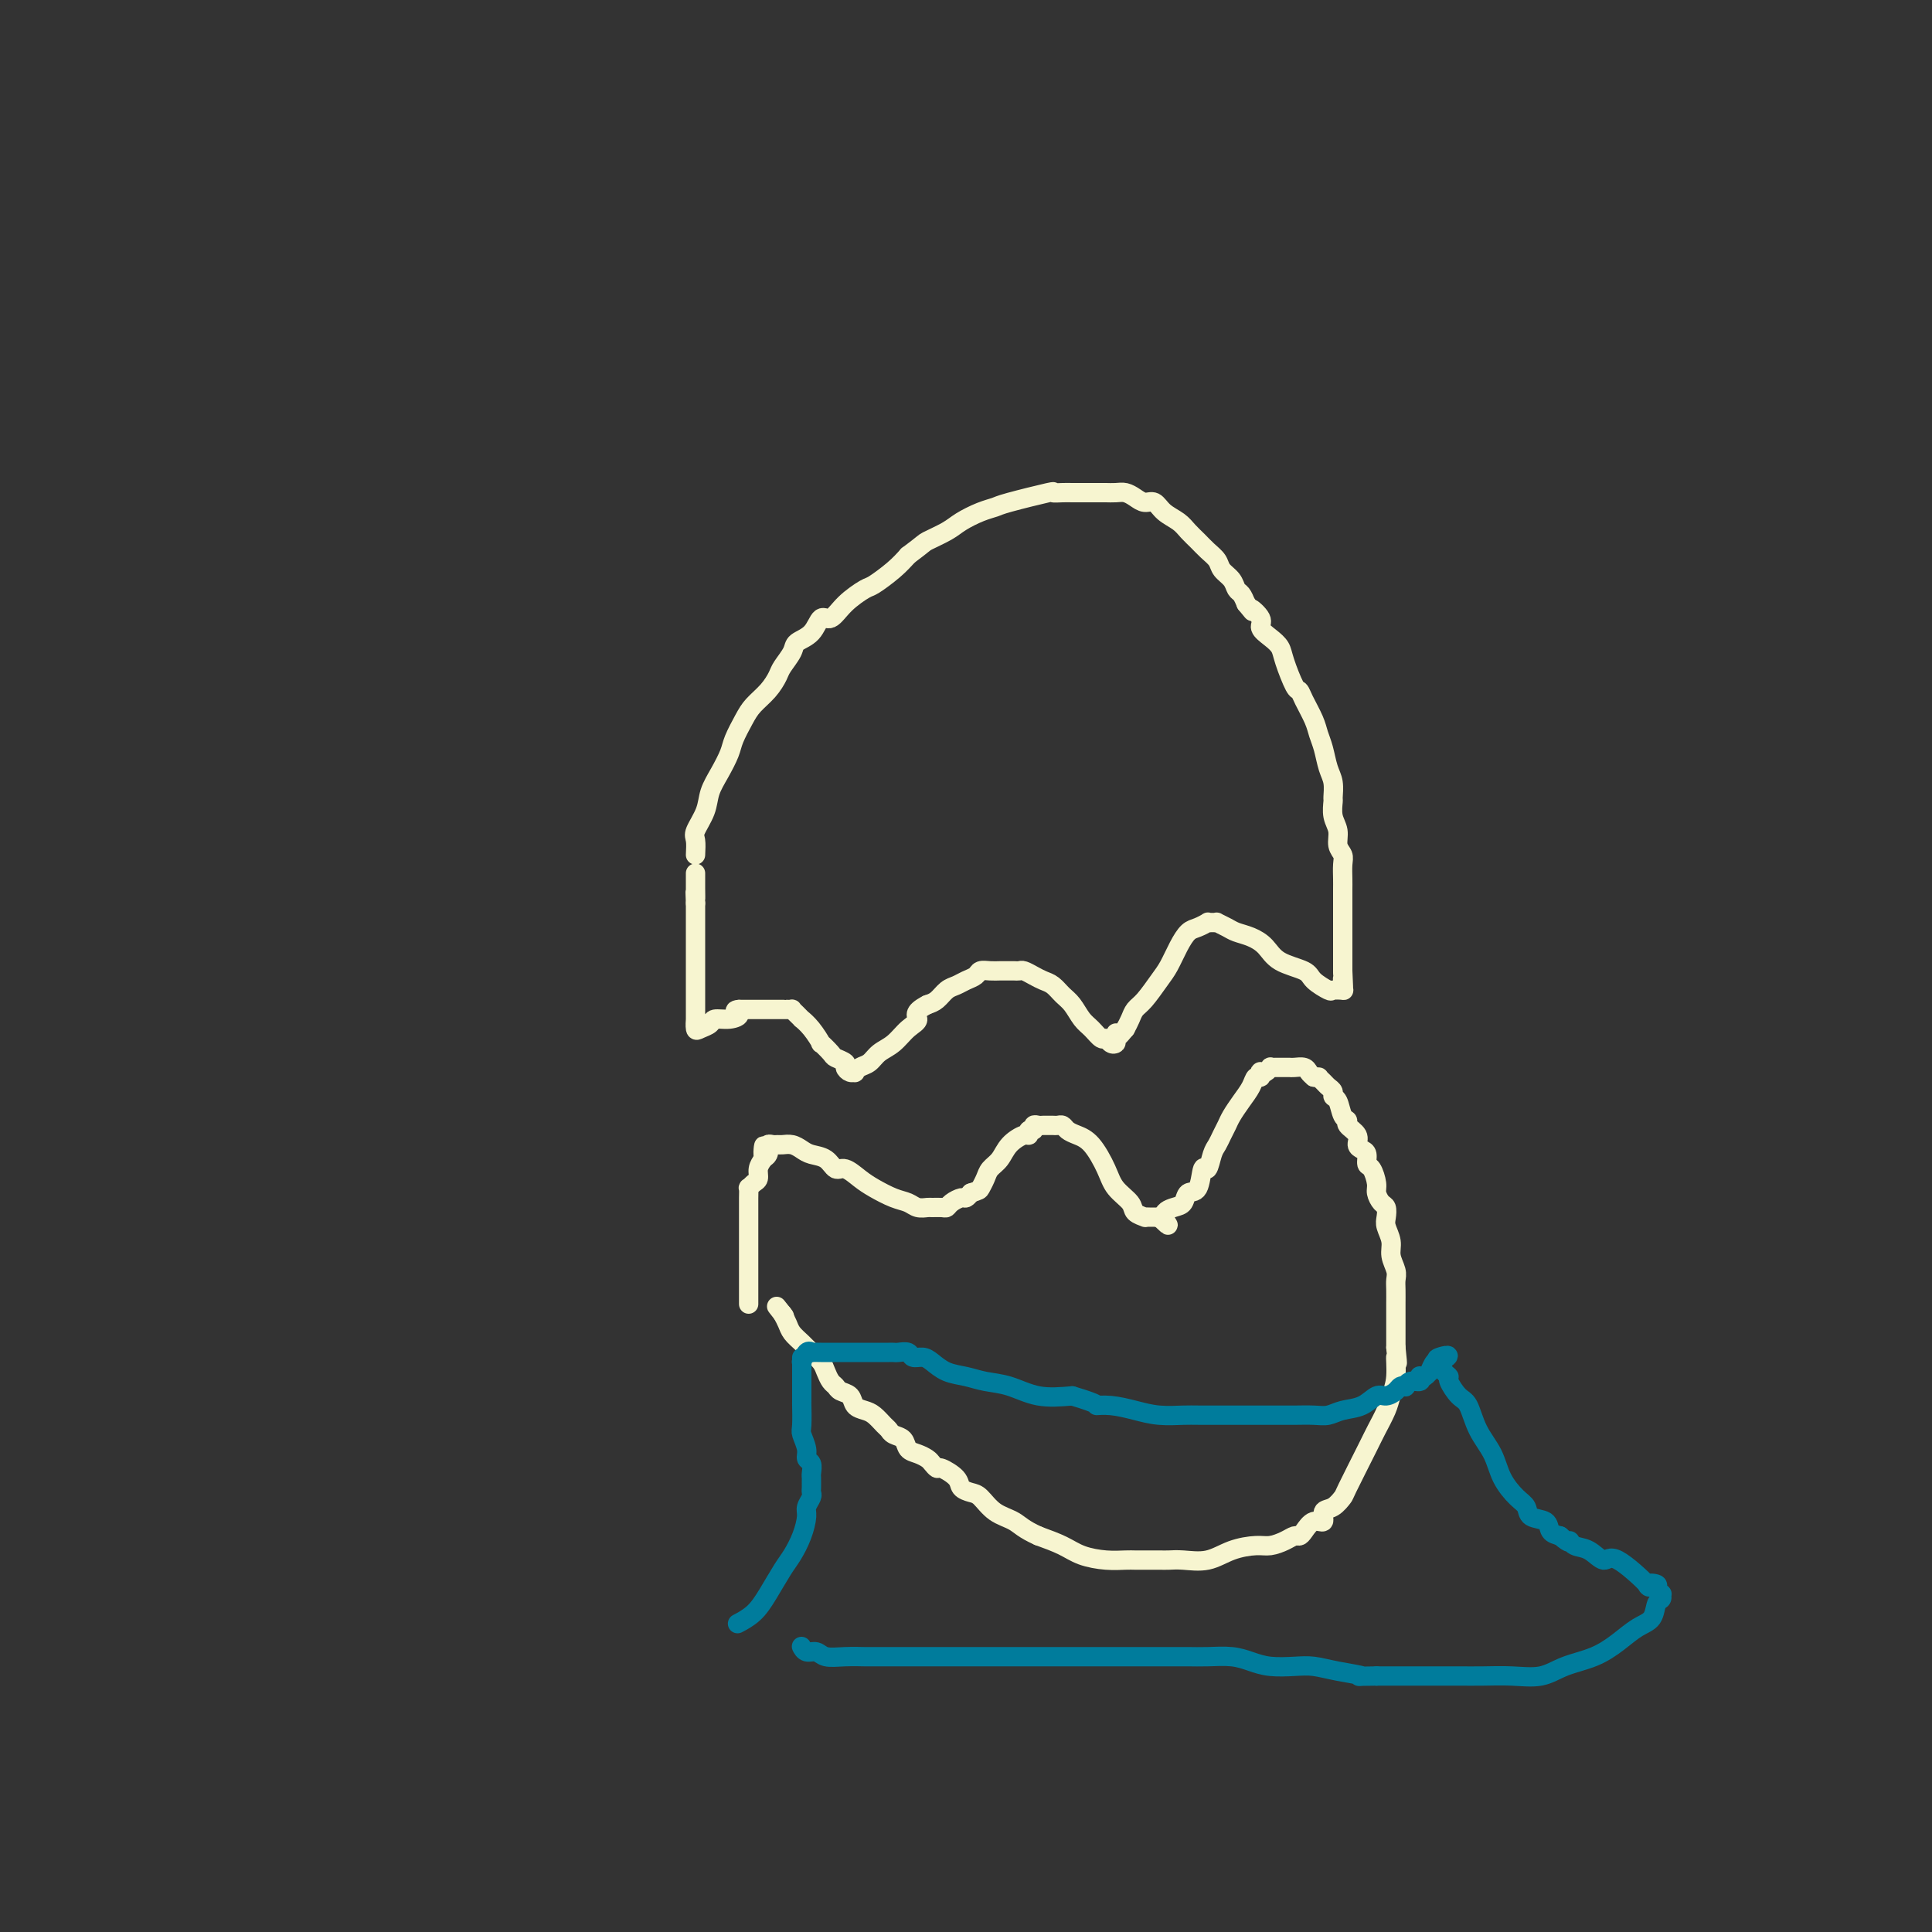 <svg viewBox='0 0 400 400' version='1.1' xmlns='http://www.w3.org/2000/svg' xmlns:xlink='http://www.w3.org/1999/xlink'><rect x="0" y="0" width="400" height="400" fill="#333333" stroke="none"/><g fill='none' stroke='#F7F5D0' stroke-width='4' stroke-linecap='round' stroke-linejoin='round'><path d='M144,177c0.056,-1.137 0.112,-2.274 0,-3c-0.112,-0.726 -0.391,-1.041 0,-2c0.391,-0.959 1.452,-2.562 2,-4c0.548,-1.438 0.584,-2.709 1,-4c0.416,-1.291 1.213,-2.600 2,-4c0.787,-1.400 1.565,-2.892 2,-4c0.435,-1.108 0.526,-1.834 1,-3c0.474,-1.166 1.330,-2.773 2,-4c0.670,-1.227 1.153,-2.076 2,-3c0.847,-0.924 2.056,-1.925 3,-3c0.944,-1.075 1.622,-2.226 2,-3c0.378,-0.774 0.458,-1.172 1,-2c0.542,-0.828 1.548,-2.086 2,-3c0.452,-0.914 0.349,-1.483 1,-2c0.651,-0.517 2.055,-0.983 3,-2c0.945,-1.017 1.430,-2.585 2,-3c0.570,-0.415 1.223,0.325 2,0c0.777,-0.325 1.678,-1.714 3,-3c1.322,-1.286 3.066,-2.468 4,-3c0.934,-0.532 1.059,-0.412 2,-1c0.941,-0.588 2.697,-1.882 4,-3c1.303,-1.118 2.151,-2.059 3,-3'/><path d='M188,115c3.482,-2.594 3.188,-2.579 4,-3c0.812,-0.421 2.729,-1.277 4,-2c1.271,-0.723 1.897,-1.311 3,-2c1.103,-0.689 2.682,-1.477 4,-2c1.318,-0.523 2.373,-0.781 3,-1c0.627,-0.219 0.825,-0.398 3,-1c2.175,-0.602 6.326,-1.625 8,-2c1.674,-0.375 0.871,-0.100 1,0c0.129,0.100 1.190,0.027 2,0c0.810,-0.027 1.368,-0.007 2,0c0.632,0.007 1.338,0.002 2,0c0.662,-0.002 1.279,-0.001 2,0c0.721,0.001 1.544,0.003 2,0c0.456,-0.003 0.545,-0.011 1,0c0.455,0.011 1.277,0.040 2,0c0.723,-0.040 1.347,-0.148 2,0c0.653,0.148 1.333,0.553 2,1c0.667,0.447 1.319,0.935 2,1c0.681,0.065 1.390,-0.292 2,0c0.610,0.292 1.122,1.233 2,2c0.878,0.767 2.123,1.360 3,2c0.877,0.640 1.386,1.326 2,2c0.614,0.674 1.334,1.335 2,2c0.666,0.665 1.278,1.334 2,2c0.722,0.666 1.556,1.329 2,2c0.444,0.671 0.500,1.348 1,2c0.500,0.652 1.443,1.278 2,2c0.557,0.722 0.727,1.541 1,2c0.273,0.459 0.649,0.560 1,1c0.351,0.440 0.675,1.220 1,2'/><path d='M258,125c2.264,2.761 0.925,1.162 1,1c0.075,-0.162 1.563,1.112 2,2c0.437,0.888 -0.178,1.391 0,2c0.178,0.609 1.147,1.325 2,2c0.853,0.675 1.590,1.309 2,2c0.410,0.691 0.495,1.437 1,3c0.505,1.563 1.431,3.941 2,5c0.569,1.059 0.783,0.799 1,1c0.217,0.201 0.439,0.862 1,2c0.561,1.138 1.460,2.755 2,4c0.540,1.245 0.719,2.120 1,3c0.281,0.880 0.664,1.764 1,3c0.336,1.236 0.625,2.823 1,4c0.375,1.177 0.837,1.942 1,3c0.163,1.058 0.029,2.409 0,3c-0.029,0.591 0.049,0.424 0,1c-0.049,0.576 -0.223,1.897 0,3c0.223,1.103 0.844,1.990 1,3c0.156,1.010 -0.154,2.144 0,3c0.154,0.856 0.773,1.436 1,2c0.227,0.564 0.061,1.114 0,2c-0.061,0.886 -0.016,2.109 0,3c0.016,0.891 0.004,1.449 0,2c-0.004,0.551 -0.001,1.096 0,2c0.001,0.904 0.000,2.167 0,3c-0.000,0.833 -0.000,1.236 0,2c0.000,0.764 0.000,1.890 0,3c-0.000,1.110 -0.000,2.205 0,3c0.000,0.795 0.000,1.291 0,2c-0.000,0.709 -0.000,1.631 0,2c0.000,0.369 0.000,0.184 0,0'/><path d='M278,201c0.307,6.442 0.075,3.046 0,2c-0.075,-1.046 0.007,0.257 0,1c-0.007,0.743 -0.103,0.925 0,1c0.103,0.075 0.407,0.042 0,0c-0.407,-0.042 -1.523,-0.093 -2,0c-0.477,0.093 -0.315,0.331 -1,0c-0.685,-0.331 -2.217,-1.230 -3,-2c-0.783,-0.770 -0.819,-1.411 -2,-2c-1.181,-0.589 -3.509,-1.127 -5,-2c-1.491,-0.873 -2.144,-2.080 -3,-3c-0.856,-0.920 -1.913,-1.553 -3,-2c-1.087,-0.447 -2.203,-0.708 -3,-1c-0.797,-0.292 -1.276,-0.614 -2,-1c-0.724,-0.386 -1.695,-0.836 -2,-1c-0.305,-0.164 0.056,-0.041 0,0c-0.056,0.041 -0.529,-0.002 -1,0c-0.471,0.002 -0.941,0.047 -1,0c-0.059,-0.047 0.293,-0.185 0,0c-0.293,0.185 -1.232,0.695 -2,1c-0.768,0.305 -1.364,0.407 -2,1c-0.636,0.593 -1.312,1.678 -2,3c-0.688,1.322 -1.389,2.882 -2,4c-0.611,1.118 -1.133,1.794 -2,3c-0.867,1.206 -2.078,2.942 -3,4c-0.922,1.058 -1.556,1.439 -2,2c-0.444,0.561 -0.698,1.303 -1,2c-0.302,0.697 -0.651,1.348 -1,2'/><path d='M233,213c-2.770,3.429 -2.195,1.503 -2,1c0.195,-0.503 0.012,0.417 0,1c-0.012,0.583 0.149,0.830 0,1c-0.149,0.170 -0.606,0.265 -1,0c-0.394,-0.265 -0.724,-0.890 -1,-1c-0.276,-0.110 -0.497,0.294 -1,0c-0.503,-0.294 -1.290,-1.287 -2,-2c-0.710,-0.713 -1.345,-1.147 -2,-2c-0.655,-0.853 -1.330,-2.126 -2,-3c-0.670,-0.874 -1.335,-1.348 -2,-2c-0.665,-0.652 -1.330,-1.481 -2,-2c-0.670,-0.519 -1.345,-0.728 -2,-1c-0.655,-0.272 -1.290,-0.609 -2,-1c-0.710,-0.391 -1.496,-0.837 -2,-1c-0.504,-0.163 -0.727,-0.044 -1,0c-0.273,0.044 -0.597,0.012 -1,0c-0.403,-0.012 -0.884,-0.003 -1,0c-0.116,0.003 0.134,-0.000 0,0c-0.134,0.000 -0.651,0.003 -1,0c-0.349,-0.003 -0.530,-0.012 -1,0c-0.470,0.012 -1.228,0.045 -2,0c-0.772,-0.045 -1.558,-0.168 -2,0c-0.442,0.168 -0.541,0.626 -1,1c-0.459,0.374 -1.278,0.664 -2,1c-0.722,0.336 -1.348,0.719 -2,1c-0.652,0.281 -1.329,0.460 -2,1c-0.671,0.540 -1.334,1.440 -2,2c-0.666,0.560 -1.333,0.780 -2,1'/><path d='M192,208c-3.308,1.683 -2.080,2.391 -2,3c0.080,0.609 -0.990,1.118 -2,2c-1.010,0.882 -1.959,2.135 -3,3c-1.041,0.865 -2.173,1.342 -3,2c-0.827,0.658 -1.349,1.498 -2,2c-0.651,0.502 -1.433,0.667 -2,1c-0.567,0.333 -0.921,0.832 -1,1c-0.079,0.168 0.115,0.003 0,0c-0.115,-0.003 -0.540,0.155 -1,0c-0.460,-0.155 -0.954,-0.624 -1,-1c-0.046,-0.376 0.357,-0.659 0,-1c-0.357,-0.341 -1.474,-0.742 -2,-1c-0.526,-0.258 -0.460,-0.374 -1,-1c-0.540,-0.626 -1.685,-1.760 -2,-2c-0.315,-0.240 0.200,0.416 0,0c-0.200,-0.416 -1.115,-1.905 -2,-3c-0.885,-1.095 -1.739,-1.796 -2,-2c-0.261,-0.204 0.071,0.089 0,0c-0.071,-0.089 -0.545,-0.560 -1,-1c-0.455,-0.440 -0.890,-0.850 -1,-1c-0.110,-0.150 0.105,-0.040 0,0c-0.105,0.040 -0.529,0.011 -1,0c-0.471,-0.011 -0.989,-0.003 -1,0c-0.011,0.003 0.486,0.001 0,0c-0.486,-0.001 -1.955,-0.000 -3,0c-1.045,0.000 -1.666,0.000 -2,0c-0.334,-0.000 -0.381,-0.000 -1,0c-0.619,0.000 -1.809,0.000 -3,0'/><path d='M153,209c-1.627,0.162 -0.194,0.569 0,1c0.194,0.431 -0.852,0.888 -2,1c-1.148,0.112 -2.399,-0.122 -3,0c-0.601,0.122 -0.553,0.600 -1,1c-0.447,0.400 -1.388,0.724 -2,1c-0.612,0.276 -0.896,0.505 -1,0c-0.104,-0.505 -0.028,-1.744 0,-2c0.028,-0.256 0.007,0.471 0,0c-0.007,-0.471 -0.002,-2.139 0,-3c0.002,-0.861 0.001,-0.916 0,-1c-0.001,-0.084 -0.000,-0.196 0,-1c0.000,-0.804 0.000,-2.298 0,-3c-0.000,-0.702 -0.000,-0.611 0,-1c0.000,-0.389 0.000,-1.259 0,-2c-0.000,-0.741 -0.000,-1.353 0,-2c0.000,-0.647 0.000,-1.329 0,-2c-0.000,-0.671 -0.000,-1.332 0,-2c0.000,-0.668 0.000,-1.344 0,-2c-0.000,-0.656 -0.000,-1.292 0,-2c0.000,-0.708 0.000,-1.488 0,-2c-0.000,-0.512 -0.000,-0.756 0,-1'/><path d='M144,187c-0.155,-4.135 -0.041,-1.473 0,-1c0.041,0.473 0.011,-1.244 0,-2c-0.011,-0.756 -0.003,-0.550 0,-1c0.003,-0.450 0.001,-1.557 0,-2c-0.001,-0.443 -0.000,-0.221 0,0'/><path d='M155,270c0.000,-0.283 0.000,-0.566 0,-1c-0.000,-0.434 -0.000,-1.020 0,-2c0.000,-0.980 0.000,-2.356 0,-3c-0.000,-0.644 -0.000,-0.557 0,-1c0.000,-0.443 0.000,-1.418 0,-2c-0.000,-0.582 -0.000,-0.772 0,-1c0.000,-0.228 0.000,-0.495 0,-1c-0.000,-0.505 -0.000,-1.248 0,-2c0.000,-0.752 0.000,-1.514 0,-2c-0.000,-0.486 -0.000,-0.696 0,-1c0.000,-0.304 0.000,-0.702 0,-1c-0.000,-0.298 -0.001,-0.496 0,-1c0.001,-0.504 0.003,-1.315 0,-2c-0.003,-0.685 -0.011,-1.243 0,-2c0.011,-0.757 0.041,-1.711 0,-2c-0.041,-0.289 -0.152,0.088 0,0c0.152,-0.088 0.566,-0.642 1,-1c0.434,-0.358 0.886,-0.519 1,-1c0.114,-0.481 -0.110,-1.280 0,-2c0.110,-0.720 0.555,-1.360 1,-2'/><path d='M158,240c0.403,-4.885 -0.089,-2.097 0,-1c0.089,1.097 0.759,0.504 1,0c0.241,-0.504 0.054,-0.920 0,-1c-0.054,-0.080 0.026,0.175 0,0c-0.026,-0.175 -0.159,-0.780 0,-1c0.159,-0.220 0.609,-0.056 1,0c0.391,0.056 0.723,0.004 1,0c0.277,-0.004 0.501,0.039 1,0c0.499,-0.039 1.275,-0.160 2,0c0.725,0.160 1.401,0.602 2,1c0.599,0.398 1.122,0.754 2,1c0.878,0.246 2.110,0.383 3,1c0.890,0.617 1.438,1.713 2,2c0.562,0.287 1.137,-0.236 2,0c0.863,0.236 2.013,1.230 3,2c0.987,0.770 1.813,1.317 3,2c1.187,0.683 2.737,1.504 4,2c1.263,0.496 2.240,0.669 3,1c0.760,0.331 1.303,0.822 2,1c0.697,0.178 1.548,0.045 2,0c0.452,-0.045 0.506,-0.002 1,0c0.494,0.002 1.428,-0.037 2,0c0.572,0.037 0.783,0.151 1,0c0.217,-0.151 0.440,-0.566 1,-1c0.560,-0.434 1.459,-0.886 2,-1c0.541,-0.114 0.726,0.110 1,0c0.274,-0.110 0.637,-0.555 1,-1'/><path d='M201,247c1.794,-0.596 1.778,-0.586 2,-1c0.222,-0.414 0.683,-1.254 1,-2c0.317,-0.746 0.492,-1.400 1,-2c0.508,-0.600 1.351,-1.146 2,-2c0.649,-0.854 1.106,-2.018 2,-3c0.894,-0.982 2.225,-1.784 3,-2c0.775,-0.216 0.995,0.152 1,0c0.005,-0.152 -0.206,-0.825 0,-1c0.206,-0.175 0.829,0.149 1,0c0.171,-0.149 -0.109,-0.772 0,-1c0.109,-0.228 0.606,-0.061 1,0c0.394,0.061 0.683,0.015 1,0c0.317,-0.015 0.662,-0.001 1,0c0.338,0.001 0.670,-0.011 1,0c0.330,0.011 0.657,0.045 1,0c0.343,-0.045 0.701,-0.168 1,0c0.299,0.168 0.540,0.628 1,1c0.460,0.372 1.139,0.655 2,1c0.861,0.345 1.903,0.750 3,2c1.097,1.250 2.249,3.344 3,5c0.751,1.656 1.100,2.875 2,4c0.900,1.125 2.349,2.158 3,3c0.651,0.842 0.503,1.494 1,2c0.497,0.506 1.639,0.868 2,1c0.361,0.132 -0.058,0.035 0,0c0.058,-0.035 0.592,-0.010 1,0c0.408,0.010 0.688,0.003 1,0c0.312,-0.003 0.656,-0.001 1,0'/><path d='M240,252c3.229,3.053 1.303,1.186 1,0c-0.303,-1.186 1.018,-1.693 2,-2c0.982,-0.307 1.625,-0.416 2,-1c0.375,-0.584 0.482,-1.644 1,-2c0.518,-0.356 1.448,-0.006 2,-1c0.552,-0.994 0.725,-3.330 1,-4c0.275,-0.670 0.651,0.326 1,0c0.349,-0.326 0.670,-1.973 1,-3c0.330,-1.027 0.669,-1.433 1,-2c0.331,-0.567 0.656,-1.296 1,-2c0.344,-0.704 0.708,-1.384 1,-2c0.292,-0.616 0.513,-1.169 1,-2c0.487,-0.831 1.241,-1.939 2,-3c0.759,-1.061 1.523,-2.074 2,-3c0.477,-0.926 0.666,-1.764 1,-2c0.334,-0.236 0.811,0.129 1,0c0.189,-0.129 0.088,-0.753 0,-1c-0.088,-0.247 -0.165,-0.119 0,0c0.165,0.119 0.570,0.228 1,0c0.430,-0.228 0.885,-0.793 1,-1c0.115,-0.207 -0.110,-0.055 0,0c0.110,0.055 0.555,0.015 1,0c0.445,-0.015 0.892,-0.004 1,0c0.108,0.004 -0.122,0.000 0,0c0.122,-0.000 0.596,0.003 1,0c0.404,-0.003 0.738,-0.012 1,0c0.262,0.012 0.452,0.044 1,0c0.548,-0.044 1.455,-0.166 2,0c0.545,0.166 0.727,0.619 1,1c0.273,0.381 0.636,0.691 1,1'/><path d='M272,223c1.570,0.262 0.994,-0.084 1,0c0.006,0.084 0.593,0.598 1,1c0.407,0.402 0.633,0.693 1,1c0.367,0.307 0.873,0.632 1,1c0.127,0.368 -0.126,0.780 0,1c0.126,0.220 0.630,0.247 1,1c0.370,0.753 0.606,2.233 1,3c0.394,0.767 0.945,0.822 1,1c0.055,0.178 -0.388,0.480 0,1c0.388,0.520 1.606,1.257 2,2c0.394,0.743 -0.035,1.493 0,2c0.035,0.507 0.535,0.773 1,1c0.465,0.227 0.894,0.417 1,1c0.106,0.583 -0.112,1.561 0,2c0.112,0.439 0.556,0.340 1,1c0.444,0.660 0.890,2.078 1,3c0.110,0.922 -0.115,1.348 0,2c0.115,0.652 0.571,1.528 1,2c0.429,0.472 0.832,0.538 1,1c0.168,0.462 0.101,1.321 0,2c-0.101,0.679 -0.237,1.179 0,2c0.237,0.821 0.848,1.962 1,3c0.152,1.038 -0.155,1.973 0,3c0.155,1.027 0.774,2.148 1,3c0.226,0.852 0.061,1.436 0,2c-0.061,0.564 -0.016,1.109 0,2c0.016,0.891 0.004,2.128 0,3c-0.004,0.872 -0.001,1.378 0,2c0.001,0.622 0.000,1.360 0,2c-0.000,0.640 -0.000,1.183 0,2c0.000,0.817 0.000,1.909 0,3'/><path d='M289,279c0.605,5.526 0.117,2.341 0,2c-0.117,-0.341 0.137,2.161 0,4c-0.137,1.839 -0.664,3.015 -1,4c-0.336,0.985 -0.481,1.779 -1,3c-0.519,1.221 -1.412,2.870 -2,4c-0.588,1.130 -0.869,1.740 -2,4c-1.131,2.260 -3.110,6.169 -4,8c-0.890,1.831 -0.689,1.585 -1,2c-0.311,0.415 -1.134,1.491 -2,2c-0.866,0.509 -1.776,0.452 -2,1c-0.224,0.548 0.239,1.701 0,2c-0.239,0.299 -1.179,-0.257 -2,0c-0.821,0.257 -1.522,1.327 -2,2c-0.478,0.673 -0.734,0.950 -1,1c-0.266,0.050 -0.541,-0.129 -1,0c-0.459,0.129 -1.100,0.564 -2,1c-0.900,0.436 -2.057,0.873 -3,1c-0.943,0.127 -1.670,-0.057 -3,0c-1.330,0.057 -3.261,0.355 -5,1c-1.739,0.645 -3.285,1.637 -5,2c-1.715,0.363 -3.601,0.097 -5,0c-1.399,-0.097 -2.313,-0.026 -3,0c-0.687,0.026 -1.148,0.008 -2,0c-0.852,-0.008 -2.097,-0.004 -3,0c-0.903,0.004 -1.465,0.009 -2,0c-0.535,-0.009 -1.044,-0.033 -2,0c-0.956,0.033 -2.359,0.122 -4,0c-1.641,-0.122 -3.519,-0.456 -5,-1c-1.481,-0.544 -2.566,-1.298 -4,-2c-1.434,-0.702 -3.217,-1.351 -5,-2'/><path d='M215,318c-3.098,-1.377 -3.843,-2.319 -5,-3c-1.157,-0.681 -2.728,-1.102 -4,-2c-1.272,-0.898 -2.246,-2.273 -3,-3c-0.754,-0.727 -1.287,-0.807 -2,-1c-0.713,-0.193 -1.606,-0.500 -2,-1c-0.394,-0.500 -0.290,-1.195 -1,-2c-0.710,-0.805 -2.234,-1.722 -3,-2c-0.766,-0.278 -0.772,0.081 -1,0c-0.228,-0.081 -0.676,-0.603 -1,-1c-0.324,-0.397 -0.524,-0.670 -1,-1c-0.476,-0.330 -1.227,-0.719 -2,-1c-0.773,-0.281 -1.568,-0.456 -2,-1c-0.432,-0.544 -0.500,-1.459 -1,-2c-0.500,-0.541 -1.432,-0.709 -2,-1c-0.568,-0.291 -0.772,-0.707 -1,-1c-0.228,-0.293 -0.480,-0.463 -1,-1c-0.520,-0.537 -1.309,-1.439 -2,-2c-0.691,-0.561 -1.284,-0.780 -2,-1c-0.716,-0.220 -1.554,-0.439 -2,-1c-0.446,-0.561 -0.501,-1.463 -1,-2c-0.499,-0.537 -1.442,-0.710 -2,-1c-0.558,-0.290 -0.730,-0.696 -1,-1c-0.270,-0.304 -0.638,-0.504 -1,-1c-0.362,-0.496 -0.716,-1.288 -1,-2c-0.284,-0.712 -0.496,-1.346 -1,-2c-0.504,-0.654 -1.301,-1.330 -2,-2c-0.699,-0.670 -1.301,-1.334 -2,-2c-0.699,-0.666 -1.496,-1.333 -2,-2c-0.504,-0.667 -0.715,-1.333 -1,-2c-0.285,-0.667 -0.642,-1.333 -1,-2'/><path d='M162,272c-2.333,-2.956 -0.667,-0.844 0,0c0.667,0.844 0.333,0.422 0,0'/></g>
<g fill='none' stroke='#007C9C' stroke-width='4' stroke-linecap='round' stroke-linejoin='round'><path d='M153,336c-0.270,0.141 -0.539,0.282 0,0c0.539,-0.282 1.888,-0.987 3,-2c1.112,-1.013 1.987,-2.334 3,-4c1.013,-1.666 2.165,-3.678 3,-5c0.835,-1.322 1.352,-1.955 2,-3c0.648,-1.045 1.428,-2.504 2,-4c0.572,-1.496 0.938,-3.031 1,-4c0.062,-0.969 -0.180,-1.373 0,-2c0.180,-0.627 0.780,-1.478 1,-2c0.220,-0.522 0.059,-0.716 0,-1c-0.059,-0.284 -0.015,-0.657 0,-1c0.015,-0.343 -0.000,-0.655 0,-1c0.000,-0.345 0.015,-0.724 0,-1c-0.015,-0.276 -0.060,-0.448 0,-1c0.060,-0.552 0.226,-1.482 0,-2c-0.226,-0.518 -0.845,-0.623 -1,-1c-0.155,-0.377 0.155,-1.025 0,-2c-0.155,-0.975 -0.774,-2.275 -1,-3c-0.226,-0.725 -0.061,-0.874 0,-2c0.061,-1.126 0.016,-3.229 0,-4c-0.016,-0.771 -0.004,-0.209 0,-1c0.004,-0.791 0.001,-2.934 0,-4c-0.001,-1.066 -0.000,-1.056 0,-1c0.000,0.056 0.000,0.159 0,0c-0.000,-0.159 -0.000,-0.579 0,-1'/><path d='M166,284c-0.003,-5.417 -0.011,-1.959 0,-1c0.011,0.959 0.039,-0.580 0,-1c-0.039,-0.420 -0.147,0.280 0,0c0.147,-0.280 0.550,-1.539 1,-2c0.450,-0.461 0.949,-0.124 1,0c0.051,0.124 -0.346,0.033 0,0c0.346,-0.033 1.434,-0.009 2,0c0.566,0.009 0.609,0.002 1,0c0.391,-0.002 1.131,-0.001 2,0c0.869,0.001 1.868,0.000 3,0c1.132,-0.000 2.397,-0.000 3,0c0.603,0.000 0.543,-0.000 1,0c0.457,0.000 1.431,0.000 2,0c0.569,-0.000 0.734,-0.001 1,0c0.266,0.001 0.634,0.004 1,0c0.366,-0.004 0.731,-0.016 1,0c0.269,0.016 0.442,0.059 1,0c0.558,-0.059 1.503,-0.219 2,0c0.497,0.219 0.548,0.818 1,1c0.452,0.182 1.306,-0.053 2,0c0.694,0.053 1.230,0.394 2,1c0.770,0.606 1.775,1.476 3,2c1.225,0.524 2.671,0.701 4,1c1.329,0.299 2.542,0.719 4,1c1.458,0.281 3.162,0.422 5,1c1.838,0.578 3.811,1.594 6,2c2.189,0.406 4.595,0.203 7,0'/><path d='M222,289c6.275,1.857 4.963,2.000 5,2c0.037,-0.000 1.425,-0.144 3,0c1.575,0.144 3.338,0.574 5,1c1.662,0.426 3.224,0.846 5,1c1.776,0.154 3.766,0.041 5,0c1.234,-0.041 1.713,-0.011 4,0c2.287,0.011 6.382,0.003 8,0c1.618,-0.003 0.758,-0.001 1,0c0.242,0.001 1.587,0.001 3,0c1.413,-0.001 2.894,-0.004 4,0c1.106,0.004 1.836,0.013 3,0c1.164,-0.013 2.763,-0.050 4,0c1.237,0.050 2.113,0.186 3,0c0.887,-0.186 1.786,-0.694 3,-1c1.214,-0.306 2.745,-0.411 4,-1c1.255,-0.589 2.235,-1.661 3,-2c0.765,-0.339 1.315,0.054 2,0c0.685,-0.054 1.506,-0.554 2,-1c0.494,-0.446 0.662,-0.836 1,-1c0.338,-0.164 0.847,-0.100 1,0c0.153,0.100 -0.051,0.237 0,0c0.051,-0.237 0.356,-0.847 1,-1c0.644,-0.153 1.627,0.151 2,0c0.373,-0.151 0.138,-0.756 0,-1c-0.138,-0.244 -0.178,-0.125 0,0c0.178,0.125 0.572,0.257 1,0c0.428,-0.257 0.888,-0.904 1,-1c0.112,-0.096 -0.124,0.359 0,0c0.124,-0.359 0.607,-1.531 1,-2c0.393,-0.469 0.697,-0.234 1,0'/><path d='M298,282c3.570,-1.960 0.993,-1.361 0,-1c-0.993,0.361 -0.404,0.485 0,1c0.404,0.515 0.622,1.420 1,2c0.378,0.580 0.915,0.836 1,1c0.085,0.164 -0.283,0.237 0,1c0.283,0.763 1.215,2.216 2,3c0.785,0.784 1.421,0.899 2,2c0.579,1.101 1.101,3.187 2,5c0.899,1.813 2.175,3.354 3,5c0.825,1.646 1.198,3.395 2,5c0.802,1.605 2.031,3.064 3,4c0.969,0.936 1.677,1.350 2,2c0.323,0.650 0.262,1.535 1,2c0.738,0.465 2.276,0.510 3,1c0.724,0.490 0.636,1.426 1,2c0.364,0.574 1.182,0.787 2,1'/><path d='M323,318c2.286,2.028 2.001,1.099 2,1c-0.001,-0.099 0.282,0.633 1,1c0.718,0.367 1.871,0.368 3,1c1.129,0.632 2.233,1.896 3,2c0.767,0.104 1.195,-0.950 3,0c1.805,0.950 4.985,3.905 6,5c1.015,1.095 -0.135,0.331 0,0c0.135,-0.331 1.554,-0.229 2,0c0.446,0.229 -0.080,0.584 0,1c0.080,0.416 0.766,0.892 1,1c0.234,0.108 0.016,-0.152 0,0c-0.016,0.152 0.170,0.715 0,1c-0.170,0.285 -0.697,0.293 -1,1c-0.303,0.707 -0.384,2.114 -1,3c-0.616,0.886 -1.769,1.250 -3,2c-1.231,0.750 -2.540,1.886 -4,3c-1.460,1.114 -3.072,2.208 -5,3c-1.928,0.792 -4.173,1.284 -6,2c-1.827,0.716 -3.235,1.656 -5,2c-1.765,0.344 -3.885,0.092 -6,0c-2.115,-0.092 -4.224,-0.025 -6,0c-1.776,0.025 -3.218,0.007 -5,0c-1.782,-0.007 -3.903,-0.002 -6,0c-2.097,0.002 -4.171,0.001 -6,0c-1.829,-0.001 -3.415,-0.000 -5,0'/><path d='M285,347c-5.705,0.045 -2.966,0.156 -3,0c-0.034,-0.156 -2.841,-0.581 -5,-1c-2.159,-0.419 -3.672,-0.834 -5,-1c-1.328,-0.166 -2.473,-0.083 -4,0c-1.527,0.083 -3.437,0.166 -5,0c-1.563,-0.166 -2.778,-0.580 -4,-1c-1.222,-0.420 -2.451,-0.845 -4,-1c-1.549,-0.155 -3.418,-0.042 -5,0c-1.582,0.042 -2.876,0.011 -4,0c-1.124,-0.011 -2.077,-0.003 -3,0c-0.923,0.003 -1.817,0.001 -3,0c-1.183,-0.001 -2.654,-0.000 -4,0c-1.346,0.000 -2.567,0.000 -4,0c-1.433,-0.000 -3.078,-0.000 -4,0c-0.922,0.000 -1.119,0.000 -2,0c-0.881,-0.000 -2.445,-0.000 -4,0c-1.555,0.000 -3.103,0.000 -5,0c-1.897,-0.000 -4.145,-0.000 -6,0c-1.855,0.000 -3.317,0.000 -5,0c-1.683,-0.000 -3.587,-0.000 -5,0c-1.413,0.000 -2.336,0.001 -6,0c-3.664,-0.001 -10.070,-0.004 -13,0c-2.930,0.004 -2.385,0.016 -3,0c-0.615,-0.016 -2.389,-0.061 -4,0c-1.611,0.061 -3.059,0.226 -4,0c-0.941,-0.226 -1.376,-0.844 -2,-1c-0.624,-0.156 -1.437,0.150 -2,0c-0.563,-0.150 -0.875,-0.757 -1,-1c-0.125,-0.243 -0.062,-0.121 0,0'/></g>
</svg>